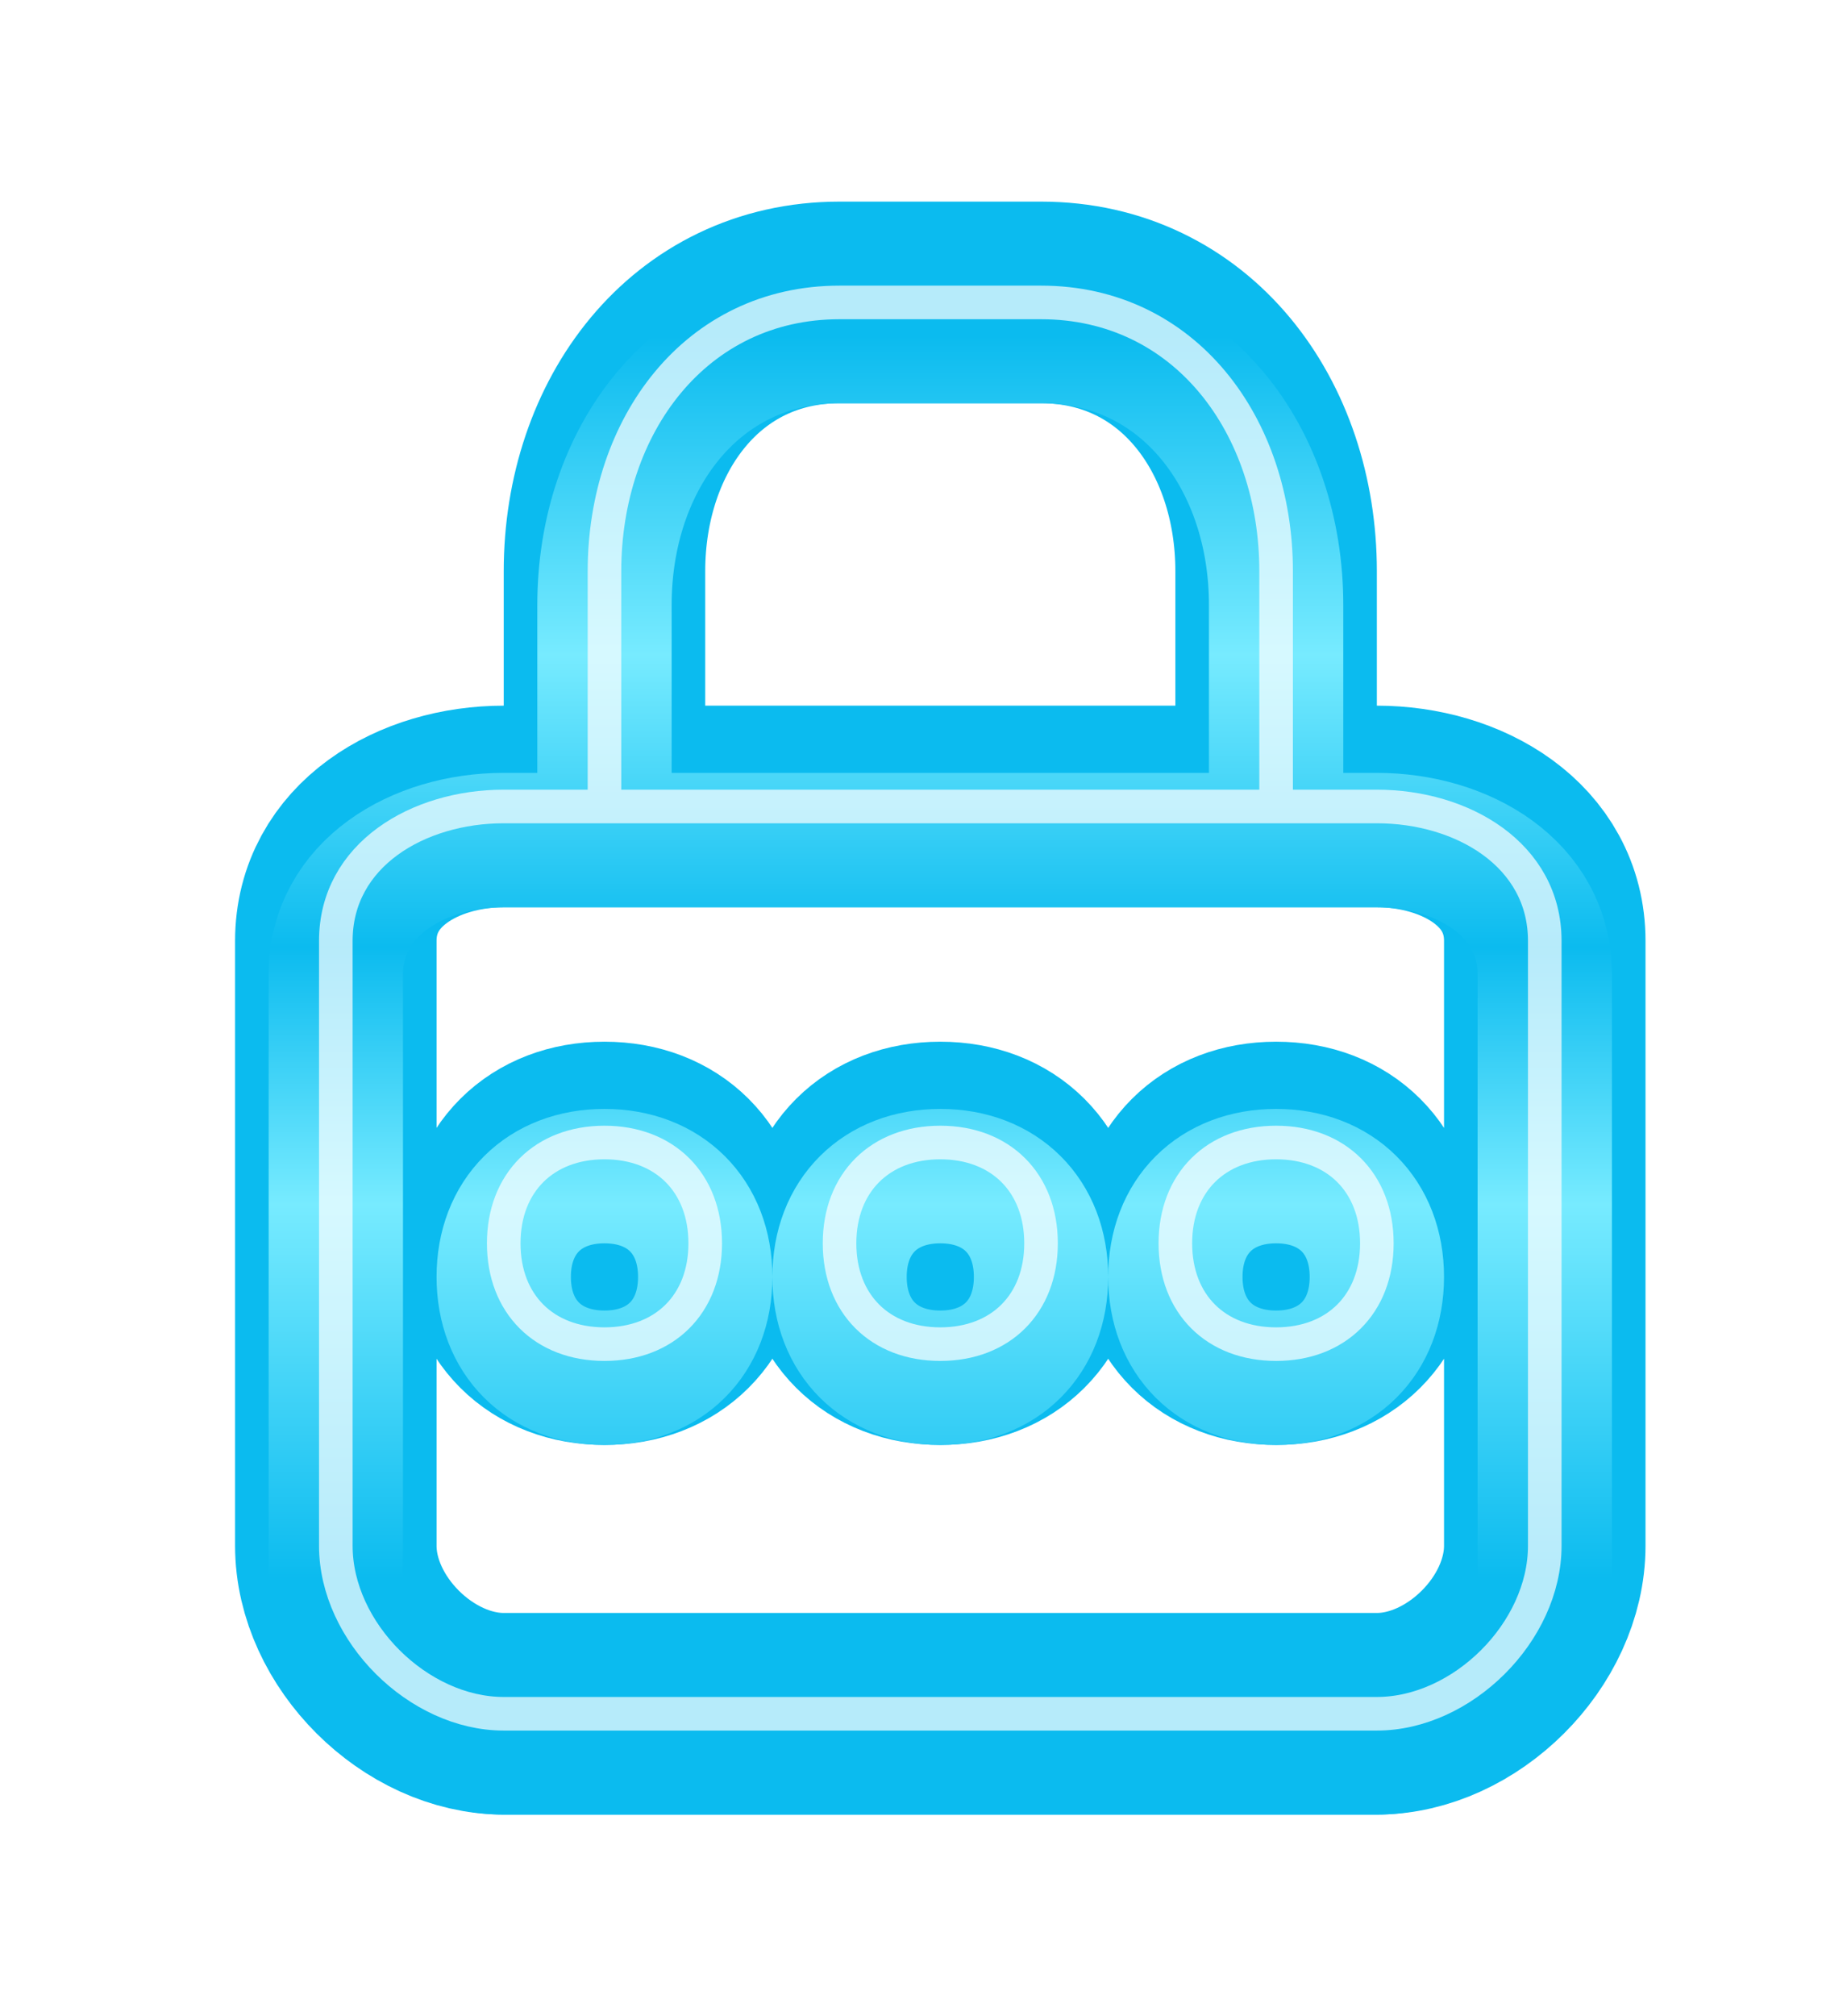 <svg width="55" height="60" viewBox="0 0 55 60" fill="none" xmlns="http://www.w3.org/2000/svg">
<g clip-path="url(#clip0_1_134)">
<g filter="url(#filter0_f_1_134)">
<path d="M38 24H41C43.542 24 46 25.433 46 28V46C46 48.565 43.544 51 41 51H15C12.458 51 10 48.567 10 46V28C10 25.435 12.456 24 15 24H18M38 24V17C38 12.671 35.291 9 31 9H25C20.711 9 18 12.671 18 17V24M38 24H18M18 40C16.207 40 15 38.808 15 37C15 35.192 16.209 34 18 34C19.791 34 21 35.192 21 37C21 38.808 19.791 40 18 40ZM28 40C26.209 40 25 38.808 25 37C25 35.192 26.209 34 28 34C29.791 34 31 35.192 31 37C31 38.808 29.791 40 28 40ZM38 40C36.207 40 35 38.808 35 37C35 35.192 36.209 34 38 34C39.791 34 41 35.192 41 37C41 38.808 39.791 40 38 40Z" stroke="#0BBBEF" stroke-width="6" stroke-linejoin="round"/>
</g>
<g filter="url(#filter1_ddd_1_134)">
<path d="M38 24H41C43.542 24 46 25.433 46 28V46C46 48.565 43.544 51 41 51H15C12.458 51 10 48.567 10 46V28C10 25.435 12.456 24 15 24H18M38 24V17C38 12.671 35.291 9 31 9H25C20.711 9 18 12.671 18 17V24M38 24H18M18 40C16.207 40 15 38.808 15 37C15 35.192 16.209 34 18 34C19.791 34 21 35.192 21 37C21 38.808 19.791 40 18 40ZM28 40C26.209 40 25 38.808 25 37C25 35.192 26.209 34 28 34C29.791 34 31 35.192 31 37C31 38.808 29.791 40 28 40ZM38 40C36.207 40 35 38.808 35 37C35 35.192 36.209 34 38 34C39.791 34 41 35.192 41 37C41 38.808 39.791 40 38 40Z" stroke="url(#paint0_linear_1_134)" stroke-width="4" stroke-linejoin="round"/>
</g>
<path opacity="0.7" d="M38 24H41C43.542 24 46 25.433 46 28V46C46 48.565 43.544 51 41 51H15C12.458 51 10 48.567 10 46V28C10 25.435 12.456 24 15 24H18M38 24V17C38 12.671 35.291 9 31 9H25C20.711 9 18 12.671 18 17V24M38 24H18M18 40C16.207 40 15 38.808 15 37C15 35.192 16.209 34 18 34C19.791 34 21 35.192 21 37C21 38.808 19.791 40 18 40ZM28 40C26.209 40 25 38.808 25 37C25 35.192 26.209 34 28 34C29.791 34 31 35.192 31 37C31 38.808 29.791 40 28 40ZM38 40C36.207 40 35 38.808 35 37C35 35.192 36.209 34 38 34C39.791 34 41 35.192 41 37C41 38.808 39.791 40 38 40Z" stroke="white" stroke-linejoin="round"/>
</g>
<defs>
<filter id="filter0_f_1_134" x="3" y="2" width="50" height="56" filterUnits="userSpaceOnUse" color-interpolation-filters="sRGB">
<feFlood flood-opacity="0" result="BackgroundImageFix"/>
<feBlend mode="normal" in="SourceGraphic" in2="BackgroundImageFix" result="shape"/>
<feGaussianBlur stdDeviation="2" result="effect1_foregroundBlur_1_134"/>
</filter>
<filter id="filter1_ddd_1_134" x="-6" y="-7" width="68" height="74" filterUnits="userSpaceOnUse" color-interpolation-filters="sRGB">
<feFlood flood-opacity="0" result="BackgroundImageFix"/>
<feColorMatrix in="SourceAlpha" type="matrix" values="0 0 0 0 0 0 0 0 0 0 0 0 0 0 0 0 0 0 127 0" result="hardAlpha"/>
<feOffset dy="1"/>
<feGaussianBlur stdDeviation="2"/>
<feColorMatrix type="matrix" values="0 0 0 0 0.043 0 0 0 0 0.733 0 0 0 0 0.937 0 0 0 0.25 0"/>
<feBlend mode="normal" in2="BackgroundImageFix" result="effect1_dropShadow_1_134"/>
<feColorMatrix in="SourceAlpha" type="matrix" values="0 0 0 0 0 0 0 0 0 0 0 0 0 0 0 0 0 0 127 0" result="hardAlpha"/>
<feOffset/>
<feGaussianBlur stdDeviation="3"/>
<feColorMatrix type="matrix" values="0 0 0 0 0.043 0 0 0 0 0.733 0 0 0 0 0.937 0 0 0 0.25 0"/>
<feBlend mode="normal" in2="effect1_dropShadow_1_134" result="effect2_dropShadow_1_134"/>
<feColorMatrix in="SourceAlpha" type="matrix" values="0 0 0 0 0 0 0 0 0 0 0 0 0 0 0 0 0 0 127 0" result="hardAlpha"/>
<feOffset/>
<feGaussianBlur stdDeviation="7"/>
<feColorMatrix type="matrix" values="0 0 0 0 0.043 0 0 0 0 0.733 0 0 0 0 0.937 0 0 0 0.25 0"/>
<feBlend mode="normal" in2="effect2_dropShadow_1_134" result="effect3_dropShadow_1_134"/>
<feBlend mode="normal" in="SourceGraphic" in2="effect3_dropShadow_1_134" result="shape"/>
</filter>
<linearGradient id="paint0_linear_1_134" x1="28" y1="9" x2="28" y2="51" gradientUnits="userSpaceOnUse">
<stop stop-color="#0BBBEF"/>
<stop offset="0.226" stop-color="#77EBFF"/>
<stop offset="0.433" stop-color="#0BBBEF"/>
<stop offset="0.615" stop-color="#77EBFF"/>
<stop offset="0.88" stop-color="#0BBBEF"/>
</linearGradient>
<clipPath id="clip0_1_134">
<rect width="55" height="60" fill="white"/>
</clipPath>
</defs>
</svg>
